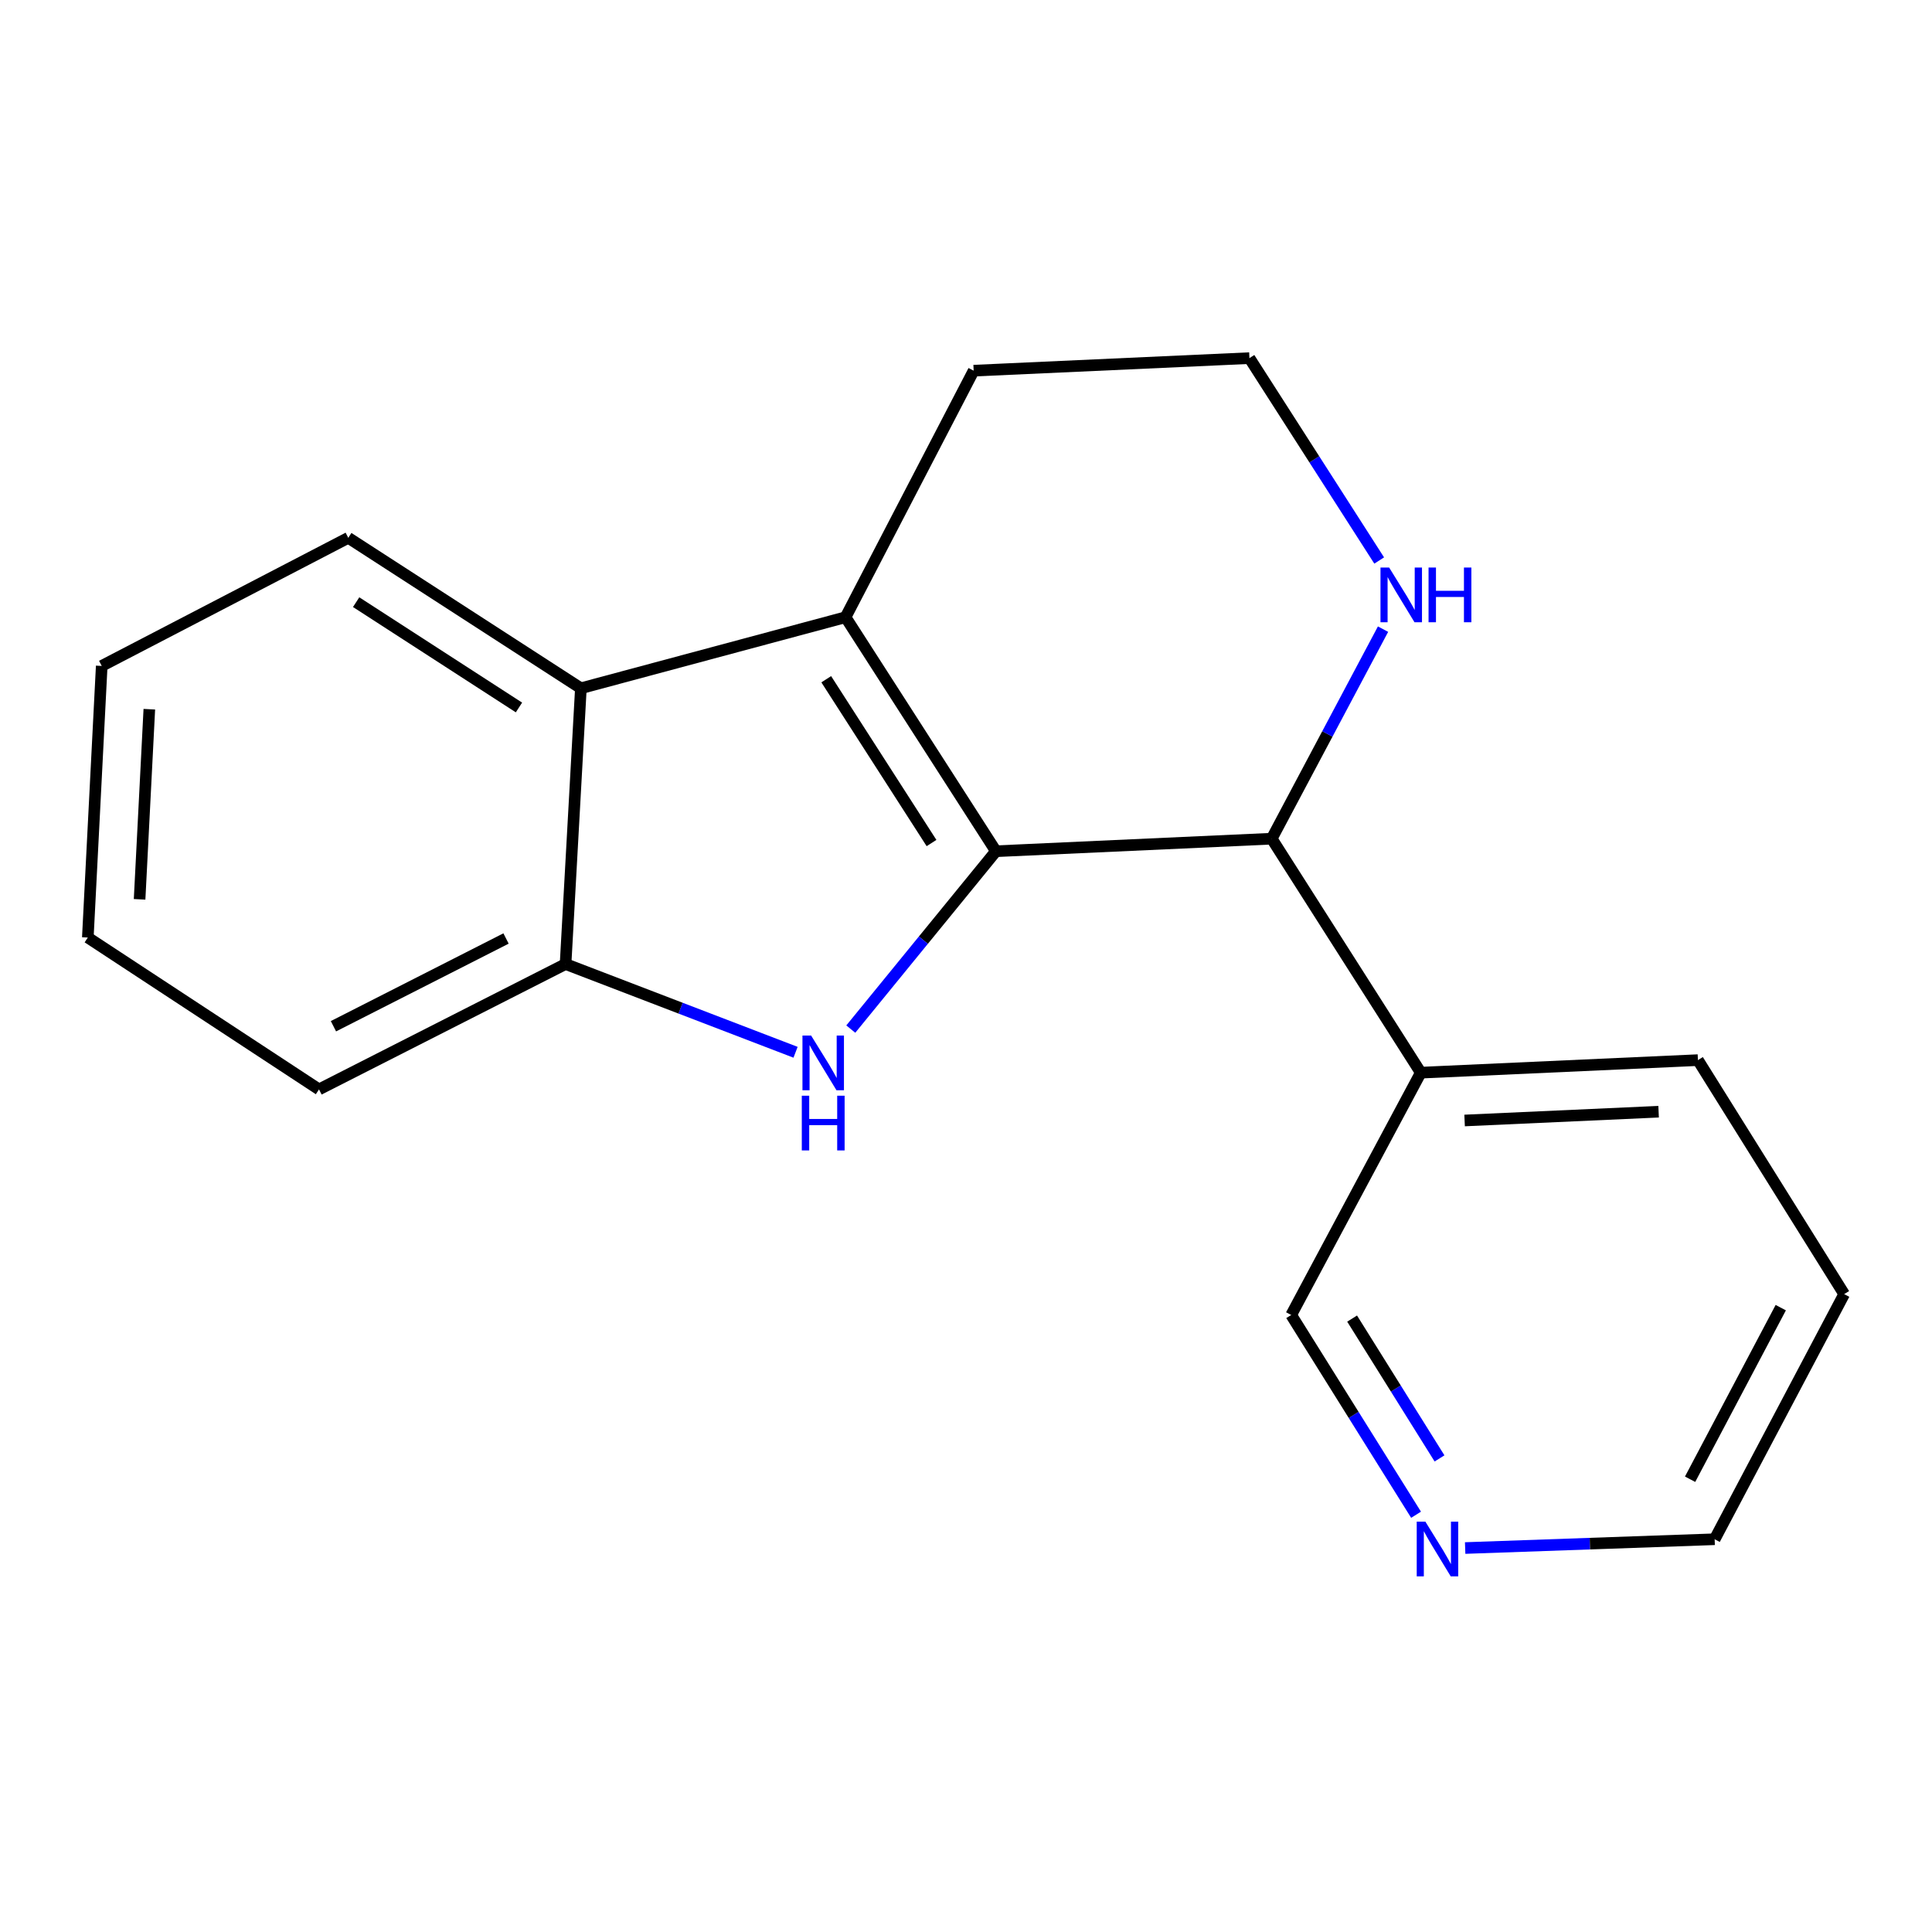 <?xml version='1.0' encoding='iso-8859-1'?>
<svg version='1.1' baseProfile='full'
              xmlns='http://www.w3.org/2000/svg'
                      xmlns:rdkit='http://www.rdkit.org/xml'
                      xmlns:xlink='http://www.w3.org/1999/xlink'
                  xml:space='preserve'
width='1000px' height='1000px' viewBox='0 0 1000 1000'>
<!-- END OF HEADER -->
<rect style='opacity:1.0;fill:#FFFFFF;stroke:none' width='1000' height='1000' x='0' y='0'> </rect>
<path class='bond-0' d='M 515.494,440.599 L 477.93,486.628' style='fill:none;fill-rule:evenodd;stroke:#000000;stroke-width:6px;stroke-linecap:butt;stroke-linejoin:miter;stroke-opacity:1' />
<path class='bond-0' d='M 477.93,486.628 L 440.365,532.656' style='fill:none;fill-rule:evenodd;stroke:#0000FF;stroke-width:6px;stroke-linecap:butt;stroke-linejoin:miter;stroke-opacity:1' />
<path class='bond-1' d='M 515.494,440.599 L 437.65,319.477' style='fill:none;fill-rule:evenodd;stroke:#000000;stroke-width:6px;stroke-linecap:butt;stroke-linejoin:miter;stroke-opacity:1' />
<path class='bond-1' d='M 482.154,436.354 L 427.663,351.569' style='fill:none;fill-rule:evenodd;stroke:#000000;stroke-width:6px;stroke-linecap:butt;stroke-linejoin:miter;stroke-opacity:1' />
<path class='bond-2' d='M 515.494,440.599 L 658.235,434.104' style='fill:none;fill-rule:evenodd;stroke:#000000;stroke-width:6px;stroke-linecap:butt;stroke-linejoin:miter;stroke-opacity:1' />
<path class='bond-4' d='M 411.78,544.657 L 352.258,521.822' style='fill:none;fill-rule:evenodd;stroke:#0000FF;stroke-width:6px;stroke-linecap:butt;stroke-linejoin:miter;stroke-opacity:1' />
<path class='bond-4' d='M 352.258,521.822 L 292.736,498.986' style='fill:none;fill-rule:evenodd;stroke:#000000;stroke-width:6px;stroke-linecap:butt;stroke-linejoin:miter;stroke-opacity:1' />
<path class='bond-3' d='M 437.65,319.477 L 300.662,356.246' style='fill:none;fill-rule:evenodd;stroke:#000000;stroke-width:6px;stroke-linecap:butt;stroke-linejoin:miter;stroke-opacity:1' />
<path class='bond-8' d='M 437.65,319.477 L 503.963,191.859' style='fill:none;fill-rule:evenodd;stroke:#000000;stroke-width:6px;stroke-linecap:butt;stroke-linejoin:miter;stroke-opacity:1' />
<path class='bond-5' d='M 658.235,434.104 L 687.045,379.877' style='fill:none;fill-rule:evenodd;stroke:#000000;stroke-width:6px;stroke-linecap:butt;stroke-linejoin:miter;stroke-opacity:1' />
<path class='bond-5' d='M 687.045,379.877 L 715.856,325.649' style='fill:none;fill-rule:evenodd;stroke:#0000FF;stroke-width:6px;stroke-linecap:butt;stroke-linejoin:miter;stroke-opacity:1' />
<path class='bond-6' d='M 658.235,434.104 L 735.392,555.212' style='fill:none;fill-rule:evenodd;stroke:#000000;stroke-width:6px;stroke-linecap:butt;stroke-linejoin:miter;stroke-opacity:1' />
<path class='bond-11' d='M 300.662,356.246 L 180.269,278.373' style='fill:none;fill-rule:evenodd;stroke:#000000;stroke-width:6px;stroke-linecap:butt;stroke-linejoin:miter;stroke-opacity:1' />
<path class='bond-11' d='M 268.616,366.188 L 184.341,311.677' style='fill:none;fill-rule:evenodd;stroke:#000000;stroke-width:6px;stroke-linecap:butt;stroke-linejoin:miter;stroke-opacity:1' />
<path class='bond-18' d='M 300.662,356.246 L 292.736,498.986' style='fill:none;fill-rule:evenodd;stroke:#000000;stroke-width:6px;stroke-linecap:butt;stroke-linejoin:miter;stroke-opacity:1' />
<path class='bond-12' d='M 292.736,498.986 L 165.118,563.868' style='fill:none;fill-rule:evenodd;stroke:#000000;stroke-width:6px;stroke-linecap:butt;stroke-linejoin:miter;stroke-opacity:1' />
<path class='bond-12' d='M 261.922,485.762 L 172.589,531.18' style='fill:none;fill-rule:evenodd;stroke:#000000;stroke-width:6px;stroke-linecap:butt;stroke-linejoin:miter;stroke-opacity:1' />
<path class='bond-9' d='M 713.865,290.117 L 680.284,237.741' style='fill:none;fill-rule:evenodd;stroke:#0000FF;stroke-width:6px;stroke-linecap:butt;stroke-linejoin:miter;stroke-opacity:1' />
<path class='bond-9' d='M 680.284,237.741 L 646.703,185.364' style='fill:none;fill-rule:evenodd;stroke:#000000;stroke-width:6px;stroke-linecap:butt;stroke-linejoin:miter;stroke-opacity:1' />
<path class='bond-10' d='M 735.392,555.212 L 668.321,680.641' style='fill:none;fill-rule:evenodd;stroke:#000000;stroke-width:6px;stroke-linecap:butt;stroke-linejoin:miter;stroke-opacity:1' />
<path class='bond-13' d='M 735.392,555.212 L 878.847,548.717' style='fill:none;fill-rule:evenodd;stroke:#000000;stroke-width:6px;stroke-linecap:butt;stroke-linejoin:miter;stroke-opacity:1' />
<path class='bond-13' d='M 758.075,579.964 L 858.494,575.417' style='fill:none;fill-rule:evenodd;stroke:#000000;stroke-width:6px;stroke-linecap:butt;stroke-linejoin:miter;stroke-opacity:1' />
<path class='bond-7' d='M 732.95,784.033 L 700.635,732.337' style='fill:none;fill-rule:evenodd;stroke:#0000FF;stroke-width:6px;stroke-linecap:butt;stroke-linejoin:miter;stroke-opacity:1' />
<path class='bond-7' d='M 700.635,732.337 L 668.321,680.641' style='fill:none;fill-rule:evenodd;stroke:#000000;stroke-width:6px;stroke-linecap:butt;stroke-linejoin:miter;stroke-opacity:1' />
<path class='bond-7' d='M 745.093,754.874 L 722.473,718.687' style='fill:none;fill-rule:evenodd;stroke:#0000FF;stroke-width:6px;stroke-linecap:butt;stroke-linejoin:miter;stroke-opacity:1' />
<path class='bond-7' d='M 722.473,718.687 L 699.853,682.5' style='fill:none;fill-rule:evenodd;stroke:#000000;stroke-width:6px;stroke-linecap:butt;stroke-linejoin:miter;stroke-opacity:1' />
<path class='bond-21' d='M 758.362,801.259 L 822.933,798.986' style='fill:none;fill-rule:evenodd;stroke:#0000FF;stroke-width:6px;stroke-linecap:butt;stroke-linejoin:miter;stroke-opacity:1' />
<path class='bond-21' d='M 822.933,798.986 L 887.503,796.713' style='fill:none;fill-rule:evenodd;stroke:#000000;stroke-width:6px;stroke-linecap:butt;stroke-linejoin:miter;stroke-opacity:1' />
<path class='bond-19' d='M 503.963,191.859 L 646.703,185.364' style='fill:none;fill-rule:evenodd;stroke:#000000;stroke-width:6px;stroke-linecap:butt;stroke-linejoin:miter;stroke-opacity:1' />
<path class='bond-16' d='M 180.269,278.373 L 52.651,344.686' style='fill:none;fill-rule:evenodd;stroke:#000000;stroke-width:6px;stroke-linecap:butt;stroke-linejoin:miter;stroke-opacity:1' />
<path class='bond-17' d='M 165.118,563.868 L 45.455,485.266' style='fill:none;fill-rule:evenodd;stroke:#000000;stroke-width:6px;stroke-linecap:butt;stroke-linejoin:miter;stroke-opacity:1' />
<path class='bond-15' d='M 878.847,548.717 L 954.545,669.839' style='fill:none;fill-rule:evenodd;stroke:#000000;stroke-width:6px;stroke-linecap:butt;stroke-linejoin:miter;stroke-opacity:1' />
<path class='bond-14' d='M 887.503,796.713 L 954.545,669.839' style='fill:none;fill-rule:evenodd;stroke:#000000;stroke-width:6px;stroke-linecap:butt;stroke-linejoin:miter;stroke-opacity:1' />
<path class='bond-14' d='M 874.79,765.651 L 921.72,676.839' style='fill:none;fill-rule:evenodd;stroke:#000000;stroke-width:6px;stroke-linecap:butt;stroke-linejoin:miter;stroke-opacity:1' />
<path class='bond-20' d='M 52.651,344.686 L 45.455,485.266' style='fill:none;fill-rule:evenodd;stroke:#000000;stroke-width:6px;stroke-linecap:butt;stroke-linejoin:miter;stroke-opacity:1' />
<path class='bond-20' d='M 77.29,367.089 L 72.253,465.495' style='fill:none;fill-rule:evenodd;stroke:#000000;stroke-width:6px;stroke-linecap:butt;stroke-linejoin:miter;stroke-opacity:1' />
<path  class='atom-1' d='M 419.83 535.988
L 429.11 550.988
Q 430.03 552.468, 431.51 555.148
Q 432.99 557.828, 433.07 557.988
L 433.07 535.988
L 436.83 535.988
L 436.83 564.308
L 432.95 564.308
L 422.99 547.908
Q 421.83 545.988, 420.59 543.788
Q 419.39 541.588, 419.03 540.908
L 419.03 564.308
L 415.35 564.308
L 415.35 535.988
L 419.83 535.988
' fill='#0000FF'/>
<path  class='atom-1' d='M 415.01 567.14
L 418.85 567.14
L 418.85 579.18
L 433.33 579.18
L 433.33 567.14
L 437.17 567.14
L 437.17 595.46
L 433.33 595.46
L 433.33 582.38
L 418.85 582.38
L 418.85 595.46
L 415.01 595.46
L 415.01 567.14
' fill='#0000FF'/>
<path  class='atom-6' d='M 719.017 293.757
L 728.297 308.757
Q 729.217 310.237, 730.697 312.917
Q 732.177 315.597, 732.257 315.757
L 732.257 293.757
L 736.017 293.757
L 736.017 322.077
L 732.137 322.077
L 722.177 305.677
Q 721.017 303.757, 719.777 301.557
Q 718.577 299.357, 718.217 298.677
L 718.217 322.077
L 714.537 322.077
L 714.537 293.757
L 719.017 293.757
' fill='#0000FF'/>
<path  class='atom-6' d='M 739.417 293.757
L 743.257 293.757
L 743.257 305.797
L 757.737 305.797
L 757.737 293.757
L 761.577 293.757
L 761.577 322.077
L 757.737 322.077
L 757.737 308.997
L 743.257 308.997
L 743.257 322.077
L 739.417 322.077
L 739.417 293.757
' fill='#0000FF'/>
<path  class='atom-8' d='M 737.773 787.604
L 747.053 802.604
Q 747.973 804.084, 749.453 806.764
Q 750.933 809.444, 751.013 809.604
L 751.013 787.604
L 754.773 787.604
L 754.773 815.924
L 750.893 815.924
L 740.933 799.524
Q 739.773 797.604, 738.533 795.404
Q 737.333 793.204, 736.973 792.524
L 736.973 815.924
L 733.293 815.924
L 733.293 787.604
L 737.773 787.604
' fill='#0000FF'/>
</svg>
